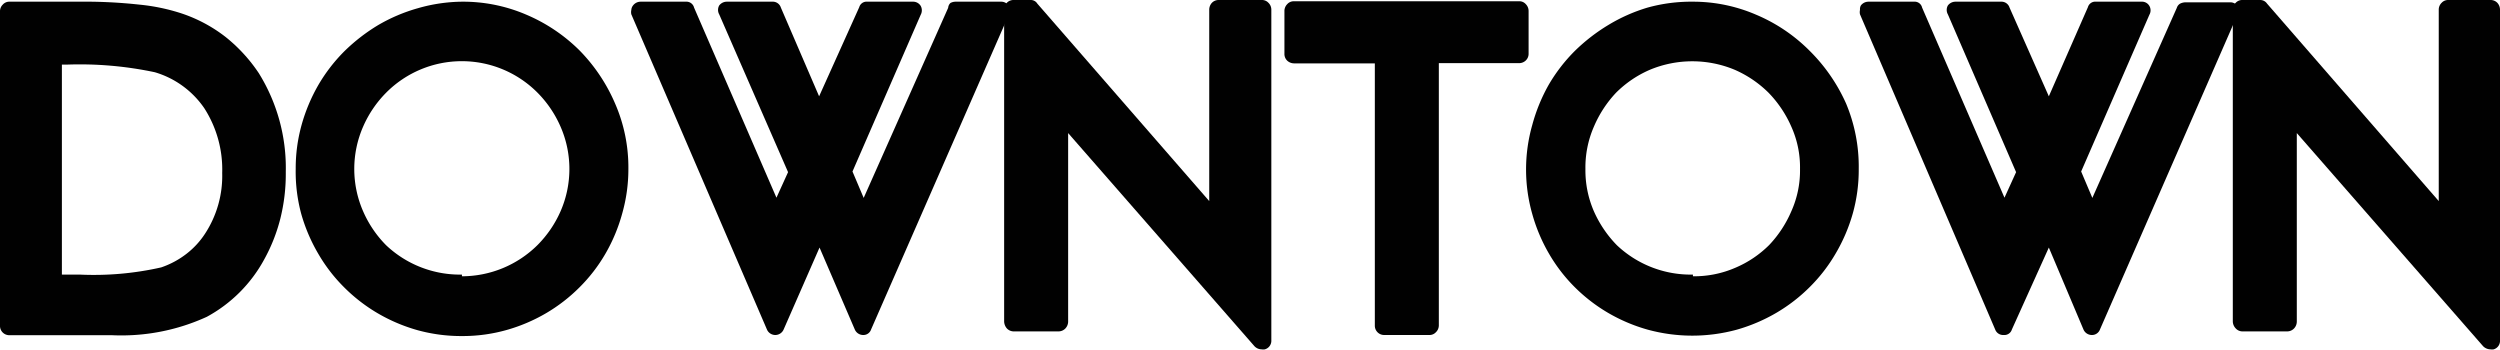 <?xml version="1.0" encoding="UTF-8"?> <svg xmlns="http://www.w3.org/2000/svg" viewBox="0 0 118.36 16.56"> <defs> <style>.cls-1{fill:#010101;}</style> </defs> <g id="Layer_1" data-name="Layer 1"> <path class="cls-1" d="M8.61.64a7,7,0,0,1,2.07,1.11,7.56,7.56,0,0,1,1.57,1.71,8.5,8.5,0,0,1,1.28,4.68,8.72,8.72,0,0,1-.26,2.22,8.09,8.09,0,0,1-.76,1.92A6.75,6.75,0,0,1,9.79,15a9.71,9.71,0,0,1-4.49.87H.45A.44.44,0,0,1,0,15.41V.55A.44.44,0,0,1,.13.22.41.41,0,0,1,.45.08H3.73A23.87,23.87,0,0,1,6.61.22,9.29,9.29,0,0,1,8.61.64ZM2.93,13h.84a14.43,14.43,0,0,0,3.86-.34A4.11,4.11,0,0,0,8.85,12a3.87,3.87,0,0,0,.86-.94,5,5,0,0,0,.81-2.87,5.37,5.37,0,0,0-.85-3.07,4.32,4.32,0,0,0-2.34-1.7,17.1,17.1,0,0,0-4.19-.36H2.93Z"></path> <path class="cls-1" d="M21.87.08A7.58,7.58,0,0,1,24.93.7a8,8,0,0,1,2.51,1.69A8.19,8.19,0,0,1,29.12,4.9,7.56,7.56,0,0,1,29.75,8a7.66,7.66,0,0,1-.29,2.1A8,8,0,0,1,28.67,12a7.66,7.66,0,0,1-1.23,1.6,7.87,7.87,0,0,1-1.59,1.23,8,8,0,0,1-1.89.8,7.64,7.64,0,0,1-2.09.28,7.78,7.78,0,0,1-2.11-.28,8.06,8.06,0,0,1-1.88-.8,7.87,7.87,0,0,1-1.59-1.23A7.66,7.66,0,0,1,15.06,12a8.06,8.06,0,0,1-.8-1.88A7.66,7.66,0,0,1,14,8a7.64,7.64,0,0,1,.28-2.09,8.21,8.21,0,0,1,.8-1.9,7.87,7.87,0,0,1,1.23-1.59,8.66,8.66,0,0,1,1.59-1.23,8.06,8.06,0,0,1,1.88-.8A7.78,7.78,0,0,1,21.87.08Zm0,13a5.09,5.09,0,0,0,3.58-1.48A5.26,5.26,0,0,0,26.54,10a5,5,0,0,0,0-4,5.26,5.26,0,0,0-1.09-1.61,5.05,5.05,0,0,0-7.17,0A5.26,5.26,0,0,0,17.19,6a5,5,0,0,0,0,4,5.26,5.26,0,0,0,1.09,1.61A5.09,5.09,0,0,0,21.87,13Z"></path> <path class="cls-1" d="M71.92.06a.4.4,0,0,1,.32.14.46.46,0,0,1,.13.33v2a.44.44,0,0,1-.13.33.46.46,0,0,1-.32.13h-3.8V15.41a.45.45,0,0,1-.14.32.41.41,0,0,1-.32.13H65.54a.44.44,0,0,1-.45-.45V3H61.26a.48.48,0,0,1-.32-.13.44.44,0,0,1-.13-.33v-2A.46.46,0,0,1,60.94.2a.41.41,0,0,1,.32-.14Z"></path> <path class="cls-1" d="M80.15.08a7.53,7.53,0,0,1,3,.62,7.87,7.87,0,0,1,2.51,1.69A8.22,8.22,0,0,1,87.4,4.9,7.73,7.73,0,0,1,88,8a7.66,7.66,0,0,1-.28,2.1,8.06,8.06,0,0,1-.8,1.88,7.66,7.66,0,0,1-1.23,1.6,7.87,7.87,0,0,1-1.59,1.23,8.06,8.06,0,0,1-1.88.8,8,8,0,0,1-4.2,0,8,8,0,0,1-1.89-.8,7.87,7.87,0,0,1-1.59-1.23A7.66,7.66,0,0,1,73.33,12a8,8,0,0,1-.79-1.88,7.71,7.71,0,0,1,0-4.19A8.19,8.19,0,0,1,73.33,4a7.87,7.87,0,0,1,1.23-1.59,8.66,8.66,0,0,1,1.59-1.23A8,8,0,0,1,78,.36,7.73,7.73,0,0,1,80.15.08Zm0,13a4.89,4.89,0,0,0,2-.4,5.06,5.06,0,0,0,1.61-1.08A5.42,5.42,0,0,0,84.81,10a4.71,4.71,0,0,0,.41-2,4.68,4.68,0,0,0-.41-2,5.42,5.42,0,0,0-1.08-1.61,5.26,5.26,0,0,0-1.61-1.09,5.22,5.22,0,0,0-4,0,5.15,5.15,0,0,0-1.61,1.09A5.45,5.45,0,0,0,75.46,6a4.83,4.83,0,0,0-.4,2,4.87,4.87,0,0,0,.4,2,5.45,5.45,0,0,0,1.09,1.61A5.09,5.09,0,0,0,80.15,13Z"></path> <path class="cls-1" d="M105.93.28a.47.47,0,0,1,0,.42L99.42,15.6a.4.4,0,0,1-.38.26h0a.43.43,0,0,1-.4-.26L97,11.72,95.25,15.6a.37.37,0,0,1-.39.26.4.4,0,0,1-.4-.26L88.06.68a.46.46,0,0,1,0-.21A.37.37,0,0,1,88.1.26a.45.45,0,0,1,.36-.18h2.16A.36.36,0,0,1,91,.36l3.9,9,.55-1.21L92.22.68a.43.43,0,0,1,0-.42.45.45,0,0,1,.36-.18h2.16a.4.4,0,0,1,.4.28L97,4.56,98.85.34a.36.36,0,0,1,.38-.26h2.17a.4.4,0,0,1,.36.2.42.42,0,0,1,0,.42L98.53,8.12l.53,1.25,4-9a.35.35,0,0,1,.16-.2.6.6,0,0,1,.24-.06h2.16A.42.42,0,0,1,105.93.28Z"></path> <path class="cls-1" d="M117.91,0a.44.44,0,0,1,.32.13.48.48,0,0,1,.13.32V16.11a.42.42,0,0,1-.3.43.53.53,0,0,1-.16,0,.5.5,0,0,1-.34-.15L108.74,6.3v8.92a.48.48,0,0,1-.13.33.45.45,0,0,1-.32.14h-2.12a.43.43,0,0,1-.32-.14.49.49,0,0,1-.14-.33V.45a.45.45,0,0,1,.14-.32.42.42,0,0,1,.32-.13H107a.39.39,0,0,1,.33.17l8.13,9.35V.45a.45.45,0,0,1,.14-.32.41.41,0,0,1,.32-.13Z"></path> <path class="cls-1" d="M47.76.28a.47.47,0,0,1,0,.42L41.24,15.6a.38.38,0,0,1-.37.26h0a.43.43,0,0,1-.4-.26l-1.67-3.88-1.7,3.88a.43.43,0,0,1-.79,0L29.89.68a.46.46,0,0,1,0-.21.37.37,0,0,1,.08-.21.45.45,0,0,1,.36-.18h2.15a.37.37,0,0,1,.38.28l3.9,9,.55-1.21L34.05.68a.43.43,0,0,1,0-.42.45.45,0,0,1,.36-.18h2.16a.4.4,0,0,1,.4.28l1.81,4.2L40.68.34a.36.36,0,0,1,.38-.26h2.17a.42.42,0,0,1,.36.2.44.44,0,0,1,0,.42L40.36,8.12l.53,1.25,4-9A.35.35,0,0,1,45,.14a.53.53,0,0,1,.24-.06H47.4A.42.42,0,0,1,47.76.28Z"></path> <path class="cls-1" d="M59.73,0a.41.41,0,0,1,.32.13.45.45,0,0,1,.14.32V16.11a.42.42,0,0,1-.31.43.44.44,0,0,1-.15,0,.48.48,0,0,1-.34-.15L50.57,6.3v8.92a.48.48,0,0,1-.13.33.45.45,0,0,1-.32.14H48a.45.45,0,0,1-.33-.14.53.53,0,0,1-.13-.33V.45a.48.48,0,0,1,.13-.32A.44.44,0,0,1,48,0h.79a.36.36,0,0,1,.32.17l8.14,9.35V.45a.48.48,0,0,1,.13-.32A.44.44,0,0,1,57.7,0Z"></path> </g> </svg> 